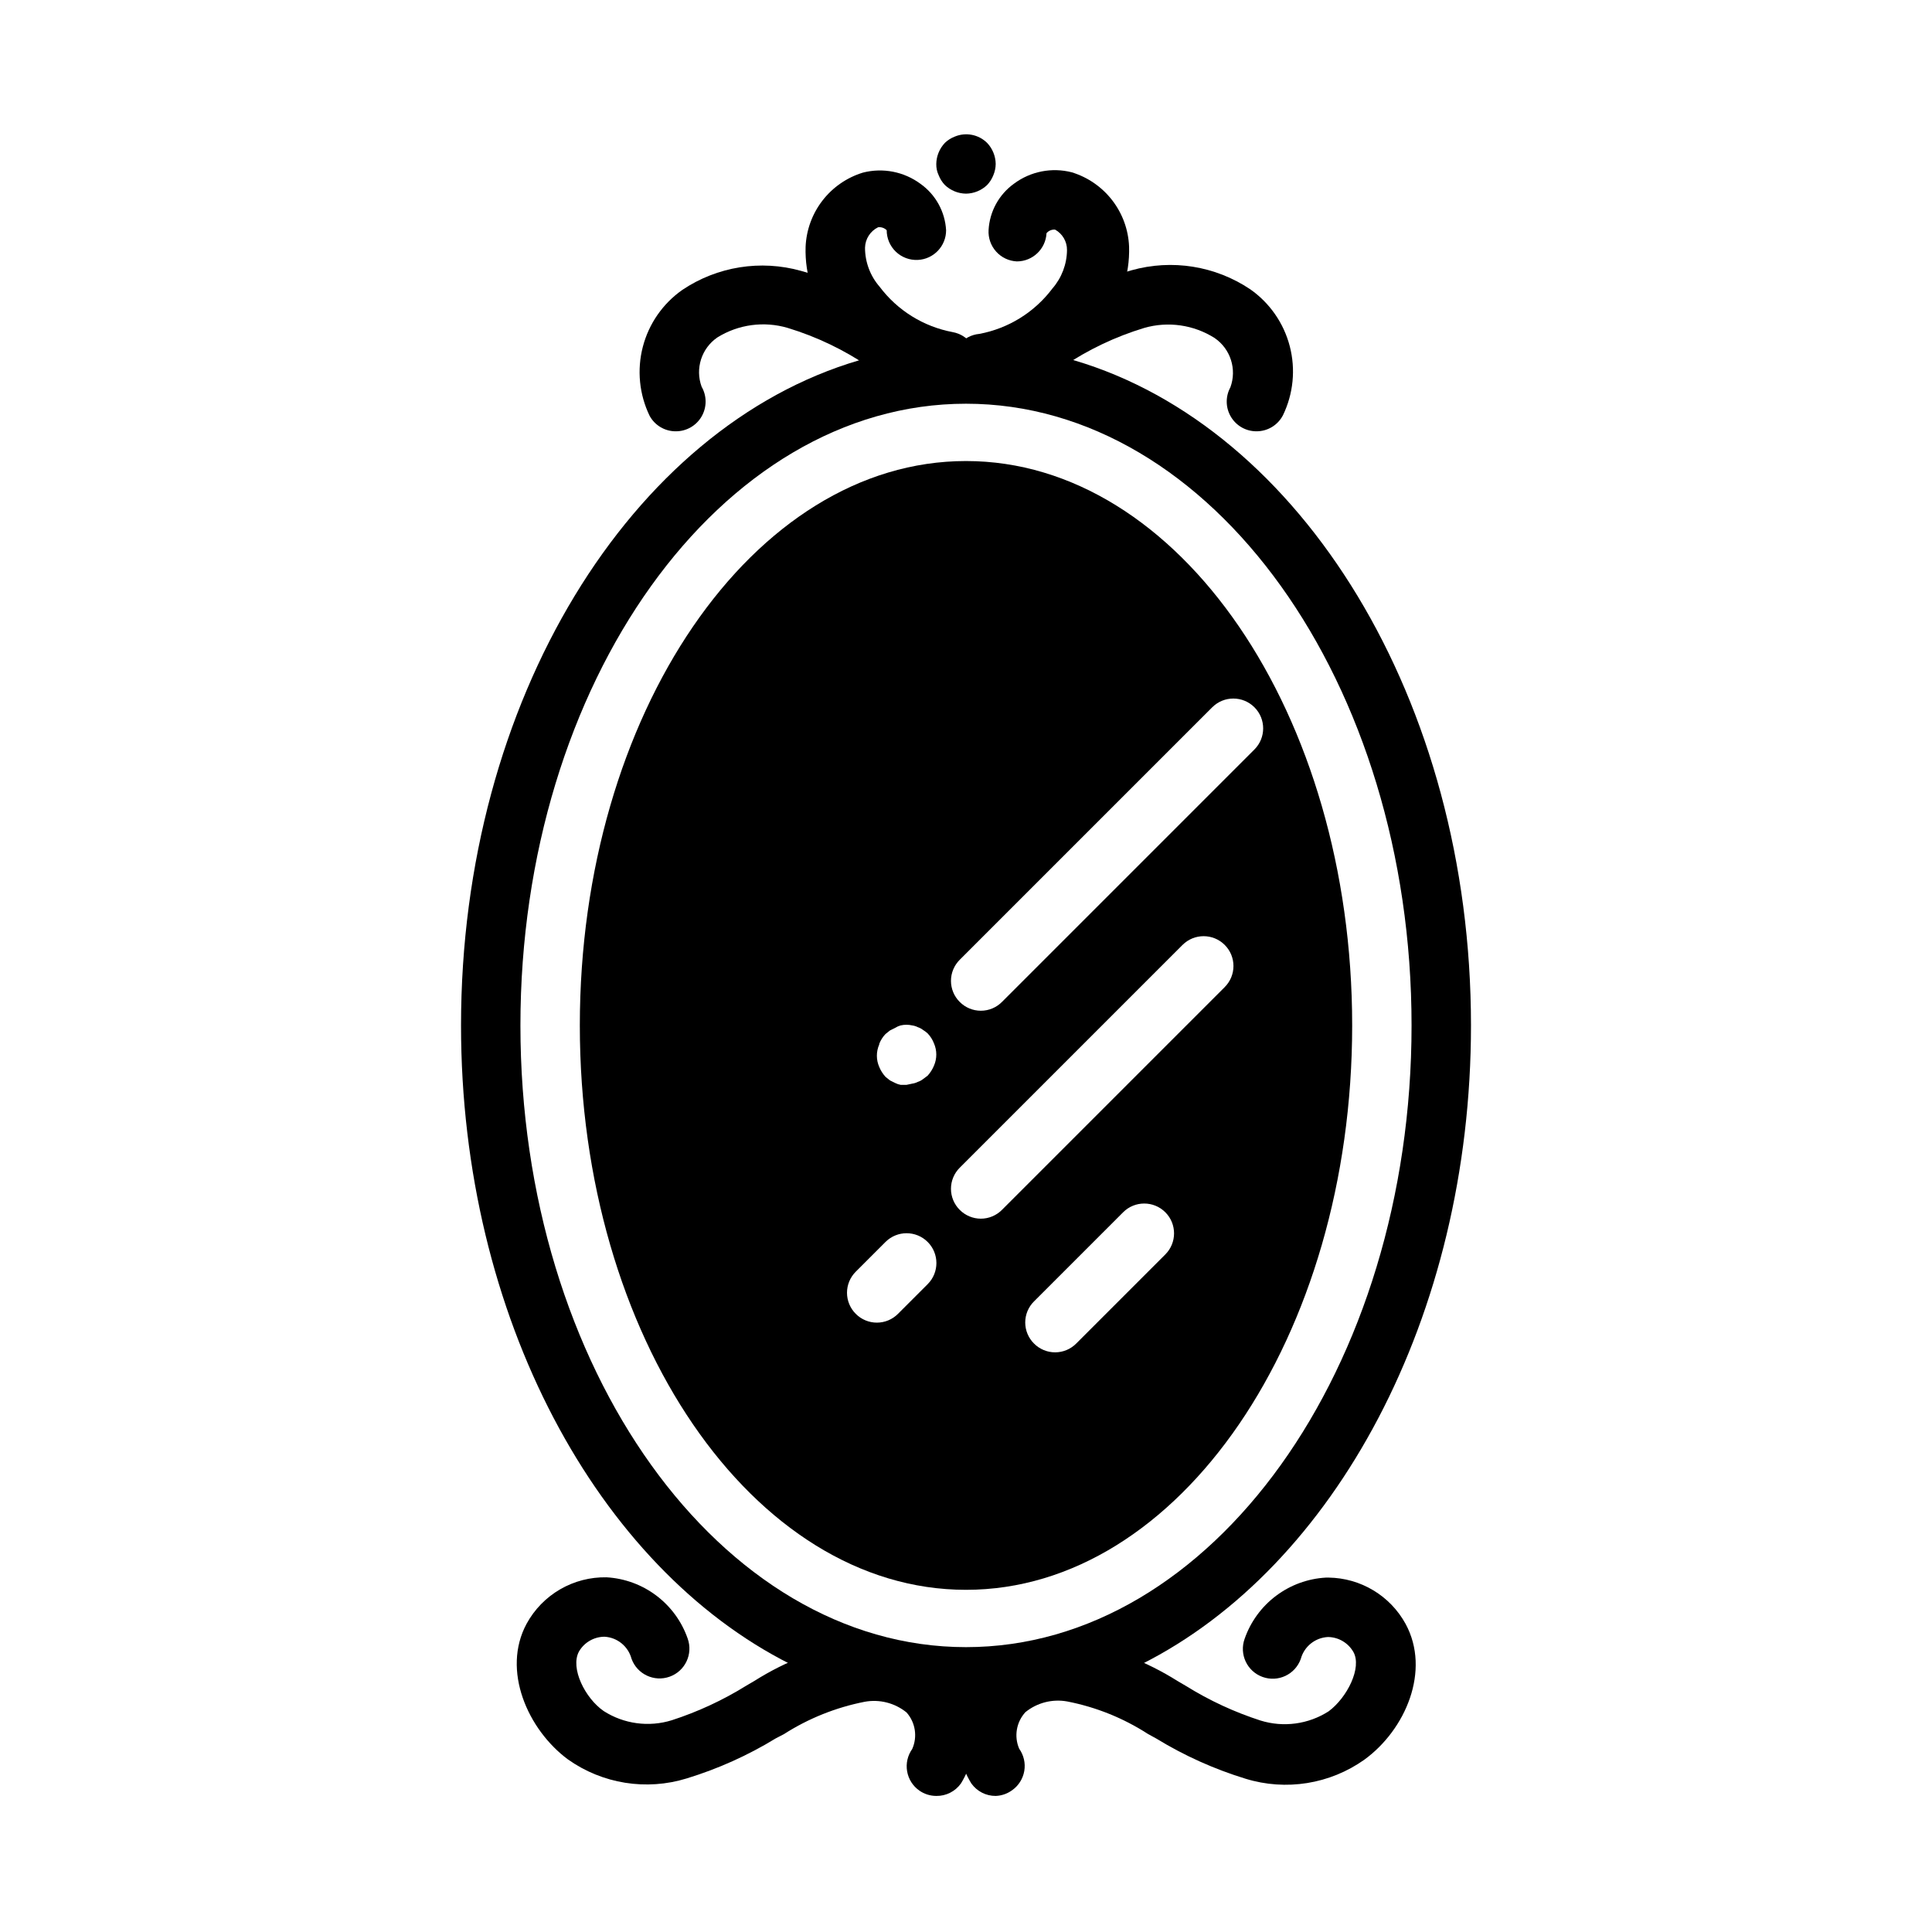 <?xml version="1.0" encoding="UTF-8"?>
<!-- Uploaded to: SVG Repo, www.svgrepo.com, Generator: SVG Repo Mixer Tools -->
<svg fill="#000000" width="800px" height="800px" version="1.1" viewBox="144 144 512 512" xmlns="http://www.w3.org/2000/svg">
 <g>
  <path d="m428.65 239.49c-0.551-0.254-1.133-0.441-1.73-0.551-4.152-1.207-8.391-2.102-12.676-2.676-4.356-0.621-8.746-0.965-13.145-1.023h-1.891c-4.398 0.059-8.789 0.402-13.145 1.023-4.285 0.574-8.523 1.469-12.676 2.676-0.598 0.109-1.18 0.297-1.73 0.551-60.379 17.711-105.48 90.055-105.48 176.25 0 77.383 36.367 143.66 87.223 169.25h-0.004c14.086 7.168 29.621 11.016 45.422 11.258h2.363c15.801-0.242 31.336-4.09 45.422-11.258 50.852-25.586 87.223-91.867 87.223-169.25 0-86.199-45.109-158.54-105.17-176.25zm-28.652 341.02c-65.102 0-118.08-73.918-118.08-164.76s52.98-164.76 118.08-164.76 118.08 73.918 118.08 164.76-52.977 164.76-118.08 164.76z"/>
  <path d="m400 266.18c-56.441 0-102.34 67.07-102.34 149.57s45.895 149.57 102.34 149.57 102.34-67.07 102.34-149.57c0-82.504-45.895-149.57-102.34-149.57zm-22.988 154.45c0.375-0.969 0.938-1.852 1.652-2.598l1.18-0.945 1.418-0.707v-0.004c0.438-0.281 0.918-0.492 1.418-0.629 1.012-0.234 2.062-0.234 3.07 0 0.523 0.074 1.027 0.234 1.496 0.473 0.484 0.156 0.938 0.398 1.34 0.707 0.449 0.273 0.871 0.59 1.258 0.945 0.715 0.75 1.277 1.633 1.652 2.598 0.844 1.906 0.844 4.078 0 5.984-0.398 0.953-0.957 1.832-1.652 2.598l-1.258 0.945c-0.402 0.309-0.855 0.551-1.34 0.707-0.469 0.238-0.973 0.398-1.496 0.473l-1.496 0.316h-1.574c-0.492-0.086-0.969-0.246-1.418-0.473l-1.418-0.707-1.18-0.945v-0.004c-0.695-0.762-1.254-1.641-1.652-2.598-0.84-1.902-0.84-4.074 0-5.981zm12.832 63.684-7.871 7.871c-1.48 1.492-3.492 2.328-5.59 2.328-2.098 0-4.113-0.836-5.59-2.328-1.488-1.477-2.328-3.488-2.328-5.59 0-2.098 0.84-4.109 2.328-5.59l7.871-7.871c3.09-3.086 8.094-3.086 11.18 0 3.086 3.086 3.086 8.094 0 11.18zm62.977-7.871-23.617 23.617v-0.004c-1.477 1.492-3.488 2.328-5.59 2.328-2.098 0-4.109-0.836-5.586-2.328-1.492-1.477-2.332-3.488-2.332-5.59 0-2.098 0.84-4.109 2.332-5.586l23.617-23.617h-0.004c3.086-3.086 8.094-3.086 11.18 0 3.086 3.086 3.086 8.09 0 11.18zm15.742-70.848-59.039 59.039c-1.477 1.488-3.488 2.328-5.59 2.328-2.098 0-4.109-0.84-5.59-2.328-1.488-1.48-2.328-3.492-2.328-5.59 0-2.098 0.84-4.113 2.328-5.59l59.039-59.039h0.004c3.086-3.086 8.09-3.086 11.176 0 3.09 3.086 3.09 8.09 0 11.176zm-59.039 3.938v-0.004c-1.477 1.492-3.488 2.328-5.59 2.328-2.098 0-4.109-0.836-5.59-2.328-1.488-1.477-2.328-3.488-2.328-5.59 0-2.098 0.84-4.109 2.328-5.59l66.914-66.914v0.004c3.086-3.086 8.09-3.086 11.18 0 3.086 3.086 3.086 8.09 0 11.18z"/>
  <path d="m404.96 248.23c-4.348 0.391-8.188-2.816-8.578-7.164-0.395-4.348 2.812-8.188 7.16-8.582 7.734-1.453 14.645-5.75 19.367-12.043 2.449-2.82 3.816-6.418 3.856-10.156 0.027-2.25-1.18-4.332-3.148-5.43-0.867-0.078-1.719 0.277-2.281 0.945-0.211 4.191-3.676 7.484-7.871 7.477-2.106-0.102-4.078-1.039-5.484-2.609-1.406-1.566-2.125-3.633-1.996-5.734 0.281-4.906 2.769-9.426 6.769-12.281 4.383-3.246 9.992-4.344 15.273-2.992 4.258 1.305 8.008 3.894 10.73 7.422s4.281 7.809 4.461 12.262c0.234 7.504-2.223 14.848-6.926 20.703-7.137 9.504-17.594 15.969-29.285 18.105z"/>
  <path d="m476.91 258.3c-2.769-0.02-5.324-1.492-6.727-3.883-1.406-2.387-1.449-5.336-0.121-7.766 1.762-4.797 0.043-10.18-4.172-13.07-5.551-3.516-12.34-4.492-18.656-2.676-7.637 2.312-14.883 5.762-21.492 10.234-3.676 1.664-8.016 0.273-10.047-3.215-2.027-3.492-1.09-7.949 2.176-10.324 7.977-5.332 16.742-9.371 25.977-11.965 10.73-3.016 22.238-1.176 31.488 5.035 5.172 3.633 8.883 8.984 10.469 15.098 1.586 6.117 0.945 12.598-1.809 18.281-1.367 2.641-4.109 4.289-7.086 4.25z"/>
  <path d="m407.87 619.94c-2.562 0.016-4.969-1.219-6.457-3.305-2.84-4.613-4.066-10.043-3.481-15.43 0.582-5.391 2.945-10.43 6.711-14.328 6.387-6.352 15.422-9.273 24.324-7.871 9.613 1.715 18.809 5.269 27.078 10.469l2.281 1.34h0.004c6.164 3.832 12.773 6.898 19.68 9.133 6.098 1.906 12.727 1.016 18.105-2.441 4.879-3.621 8.895-11.57 6.535-15.742l-0.004-0.004c-1.383-2.394-3.922-3.891-6.691-3.934-3.422 0.156-6.352 2.512-7.242 5.824-1.477 4.109-6.004 6.242-10.113 4.762-4.109-1.477-6.242-6.004-4.762-10.113 1.582-4.535 4.477-8.5 8.32-11.387 3.84-2.887 8.449-4.57 13.246-4.832h0.711c4.18 0.059 8.27 1.227 11.852 3.387 3.582 2.156 6.527 5.227 8.535 8.895 6.691 12.359 0 28.023-10.941 35.977-9.145 6.481-20.781 8.344-31.488 5.039-8.285-2.539-16.223-6.109-23.617-10.629l-2.281-1.258c-6.5-4.191-13.742-7.106-21.332-8.582-3.938-0.723-7.992 0.312-11.102 2.832-2.406 2.625-3.055 6.414-1.652 9.684 1.219 1.711 1.707 3.836 1.352 5.906-0.355 2.066-1.523 3.91-3.242 5.113-1.262 0.918-2.769 1.438-4.328 1.496z"/>
  <path d="m395.12 248.23h-1.418c-11.691-2.137-22.148-8.602-29.281-18.105-4.707-5.856-7.16-13.199-6.93-20.703 0.184-4.453 1.742-8.734 4.465-12.262 2.719-3.523 6.469-6.117 10.73-7.418 5.281-1.355 10.891-0.254 15.27 2.988 4.004 2.856 6.492 7.375 6.769 12.281 0.008 4.199-3.285 7.664-7.477 7.871-2.156 0.109-4.262-0.672-5.824-2.16s-2.445-3.551-2.441-5.711c-0.598-0.598-1.441-0.891-2.281-0.785-2.078 1.023-3.41 3.117-3.465 5.43 0.004 3.789 1.371 7.453 3.856 10.312 4.723 6.293 11.633 10.59 19.367 12.043 2.055 0.367 3.883 1.535 5.078 3.246 1.199 1.711 1.664 3.832 1.297 5.887-0.398 3.977-3.715 7.023-7.715 7.086z"/>
  <path d="m323.09 258.3c-2.887 0.008-5.543-1.562-6.93-4.094-2.754-5.684-3.394-12.164-1.809-18.281 1.586-6.113 5.297-11.465 10.469-15.094 9.25-6.215 20.762-8.055 31.488-5.039 9.234 2.594 18.004 6.633 25.977 11.965 3.266 2.375 4.207 6.836 2.176 10.324-2.027 3.488-6.367 4.879-10.047 3.215-6.644-4.543-13.945-8.047-21.648-10.391-6.293-1.859-13.082-0.945-18.656 2.519-4.215 2.891-5.93 8.27-4.172 13.066 1.41 2.441 1.406 5.449-0.008 7.887-1.414 2.438-4.023 3.934-6.84 3.922z"/>
  <path d="m392.12 619.94c-1.605-0.004-3.168-0.496-4.484-1.414-1.723-1.207-2.887-3.047-3.242-5.117-0.355-2.07 0.133-4.195 1.352-5.906 1.441-3.242 0.855-7.027-1.496-9.68-3.109-2.523-7.164-3.559-11.098-2.836-7.613 1.492-14.879 4.402-21.414 8.582l-2.125 1.102c-7.394 4.519-15.328 8.09-23.617 10.625-10.707 3.309-22.344 1.445-31.488-5.035-10.629-7.871-17.633-23.617-10.941-35.977 2.07-3.785 5.141-6.934 8.875-9.098 3.731-2.164 7.988-3.266 12.301-3.184 4.785 0.277 9.379 1.965 13.203 4.852s6.711 6.84 8.289 11.367c1.477 4.106-0.656 8.637-4.762 10.113-4.109 1.48-8.641-0.652-10.117-4.762-0.879-3.285-3.769-5.637-7.164-5.824-2.793 0.016-5.371 1.516-6.769 3.934-2.363 4.41 1.652 12.359 6.535 15.742v0.004c5.375 3.453 12.004 4.348 18.105 2.441 6.906-2.238 13.512-5.305 19.68-9.133l2.281-1.34c8.258-5.207 17.461-8.738 27.082-10.391 8.902-1.441 17.953 1.488 24.324 7.871 3.766 3.898 6.125 8.938 6.711 14.328 0.582 5.387-0.641 10.816-3.484 15.43-1.5 2.109-3.945 3.348-6.535 3.305z"/>
  <path d="m400 195.32c-2.086-0.027-4.082-0.844-5.59-2.281-0.719-0.75-1.277-1.633-1.652-2.598-0.441-0.934-0.656-1.957-0.633-2.992 0.031-2.082 0.848-4.078 2.285-5.59 0.746-0.715 1.629-1.277 2.598-1.652 2.93-1.23 6.316-0.578 8.578 1.652 1.441 1.512 2.254 3.508 2.285 5.59-0.012 1.031-0.227 2.047-0.629 2.992-0.375 0.965-0.938 1.848-1.656 2.598-1.508 1.438-3.504 2.254-5.586 2.281z"/>
 </g>
</svg>